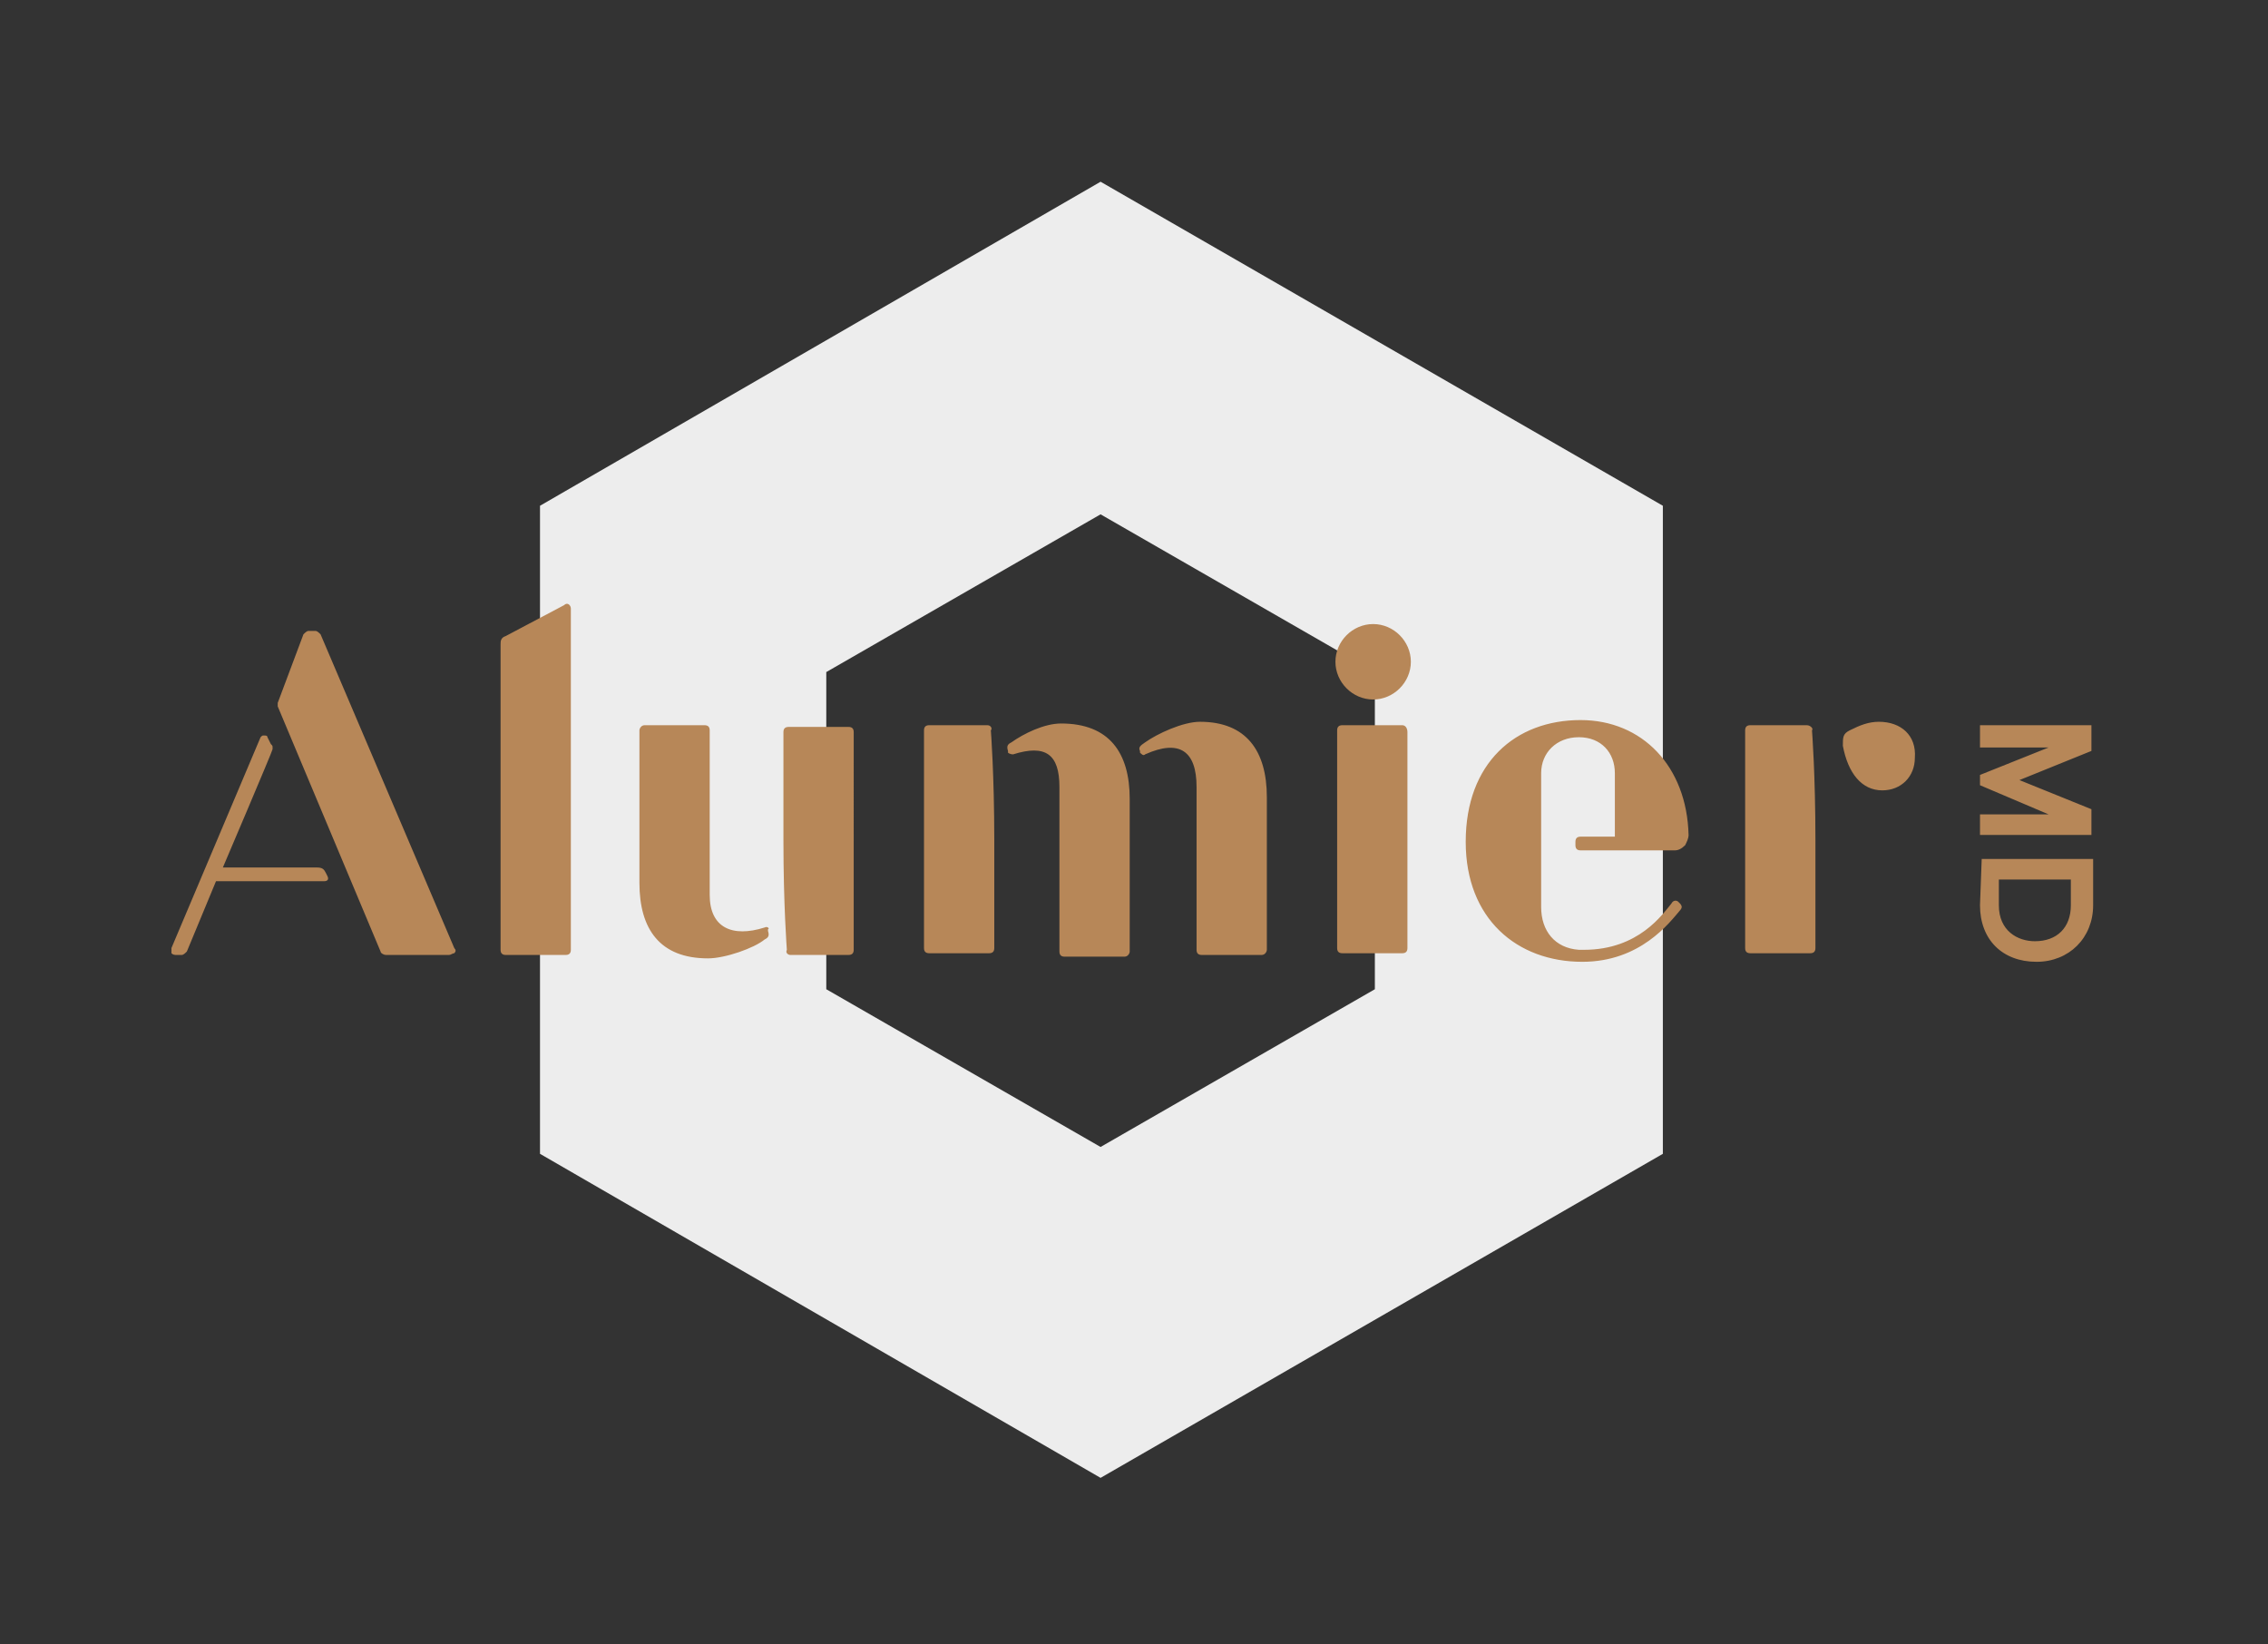 <svg xmlns="http://www.w3.org/2000/svg" viewBox="0 0 132.3 95.9" style="enable-background:new 0 0 132.3 95.9" xml:space="preserve"><rect x="0" y="0" width="132.3" height="95.9" fill="#333333" stroke="none"/><path d="M48.2 57.7V39.2l16-9.2 16 9.2v18.5l-16 9.2-16-9.2zm16-47.1L31.5 29.5v37.8l32.7 18.9L97 67.3V29.5L64.2 10.6z" style="fill:#ededed"/><path d="M92.2 42c-3.8 0-6.7 2.5-6.7 7.1 0 4.5 3 7 6.8 7 3.4 0 5.1-2.3 5.7-3 .1-.1.1-.2.1-.2 0-.1-.1-.2-.1-.2l-.1-.1c-.1-.1-.3-.1-.4.1-.5.6-1.9 2.7-5.1 2.7h-.3c-1.4-.1-2.2-1.1-2.2-2.5v-7.8c0-1.2.9-2.1 2.2-2.1 1.3 0 2.1.9 2.1 2.1v3.7h-2c-.2 0-.3.1-.3.3v.2c0 .2.1.3.3.3h5.5c.2 0 .4-.1.6-.3.1-.2.2-.4.2-.6-.1-4-2.7-6.7-6.3-6.7m-10.4.3h-3.5c-.2 0-.3.1-.3.3v12.7c0 .2.1.3.3.3h3.5c.2 0 .3-.1.3-.3V42.7c0-.2-.1-.4-.3-.4m-48.9-7-3.4 1.8c-.3.1-.3.3-.3.5v17.8c0 .2.1.3.3.3H33c.2 0 .3-.1.3-.3V35.5c0-.2-.2-.4-.4-.2m24.7 7h-3.4c-.2 0-.3.1-.3.3v12.7c0 .2.1.3.3.3h3.5c.2 0 .3-.1.3-.3V49c0-3.8-.2-6.4-.2-6.4.1-.1 0-.3-.2-.3m47.8 0h-3.3c-.2 0-.3.1-.3.3v12.7c0 .2.1.3.3.3h3.5c.2 0 .3-.1.3-.3V49c0-3.8-.2-6.4-.2-6.4.1-.1-.1-.3-.3-.3m-25.3-5.9c-1.2 0-2.2 1-2.2 2.2s1 2.2 2.2 2.2 2.2-1 2.2-2.2c0-1.2-1-2.2-2.2-2.2m29.5 5.7c-.6 0-1.1.2-1.7.5-.4.2-.4.4-.4.9.3 1.6 1.1 2.6 2.3 2.6 1.1 0 1.9-.8 1.9-1.9.1-1.3-.8-2.1-2.1-2.1M59.1 44c1.9-.6 2.7 0 2.7 1.9v9.6c0 .2.1.3.3.3h3.5c.2 0 .3-.2.3-.3v-8.9c0-2.7-1.2-4.4-4-4.4-1 0-2.2.6-2.9 1.1-.2.1-.3.2-.2.5v.1s.1.1.3.1M26.5 55.3 18.7 37c-.1-.1-.2-.2-.3-.2H18c-.1 0-.2.1-.3.2l-1.5 4v.2l6 14.3c0 .1.2.2.3.2h3.7c.1 0 .2-.1.3-.1.1-.1.1-.2 0-.3M19 50.9c-.1-.2-.2-.3-.5-.3H13s2.9-6.8 2.9-6.9v-.1c0-.1 0-.1-.1-.2l-.2-.4c0-.1-.1-.1-.2-.1s-.1 0-.2.1L10 55.3v.3c.1.1.2.1.3.1h.3c.1 0 .2-.1.3-.2l1.7-4.1h6.3c.2 0 .3-.1.2-.3m96.4-8.8v1.3h4l-4 1.6v.6l4 1.7h-4v1.2h6.5v-1.5l-4.2-1.7 4.2-1.7v-1.5zm3.2 12.6c-1 0-2.1-.6-2.1-2.1v-1.5h4.2v1.5c0 1.3-.8 2.1-2.1 2.1m-3.2-2.1c0 2 1.3 3.3 3.3 3.3 1.9 0 3.3-1.4 3.3-3.3v-2.7h-6.5m-49.1-6.2c.1.1.2.2.3.1 2-.9 3-.2 3 1.9v9.5c0 .2.1.3.3.3h3.5c.2 0 .3-.2.3-.3v-8.9c0-2.7-1.2-4.4-3.9-4.4-1 0-2.5.7-3.2 1.2-.3.2-.4.3-.3.5M46.1 55.7h3.4c.2 0 .3-.1.3-.3V42.7c0-.2-.1-.3-.3-.3H46c-.2 0-.3.1-.3.3V49c0 3.8.2 6.4.2 6.4-.1.2.1.3.2.3m-1.5-1.6c-1.9.6-3.2 0-3.2-1.9v-9.6c0-.2-.1-.3-.3-.3h-3.5c-.2 0-.3.2-.3.3v8.9c0 2.7 1.2 4.4 4 4.4 1 0 2.7-.6 3.3-1.1.2-.1.3-.2.2-.5v-.1c.1 0 0-.2-.2-.1" style="fill:#b78758"/></svg>